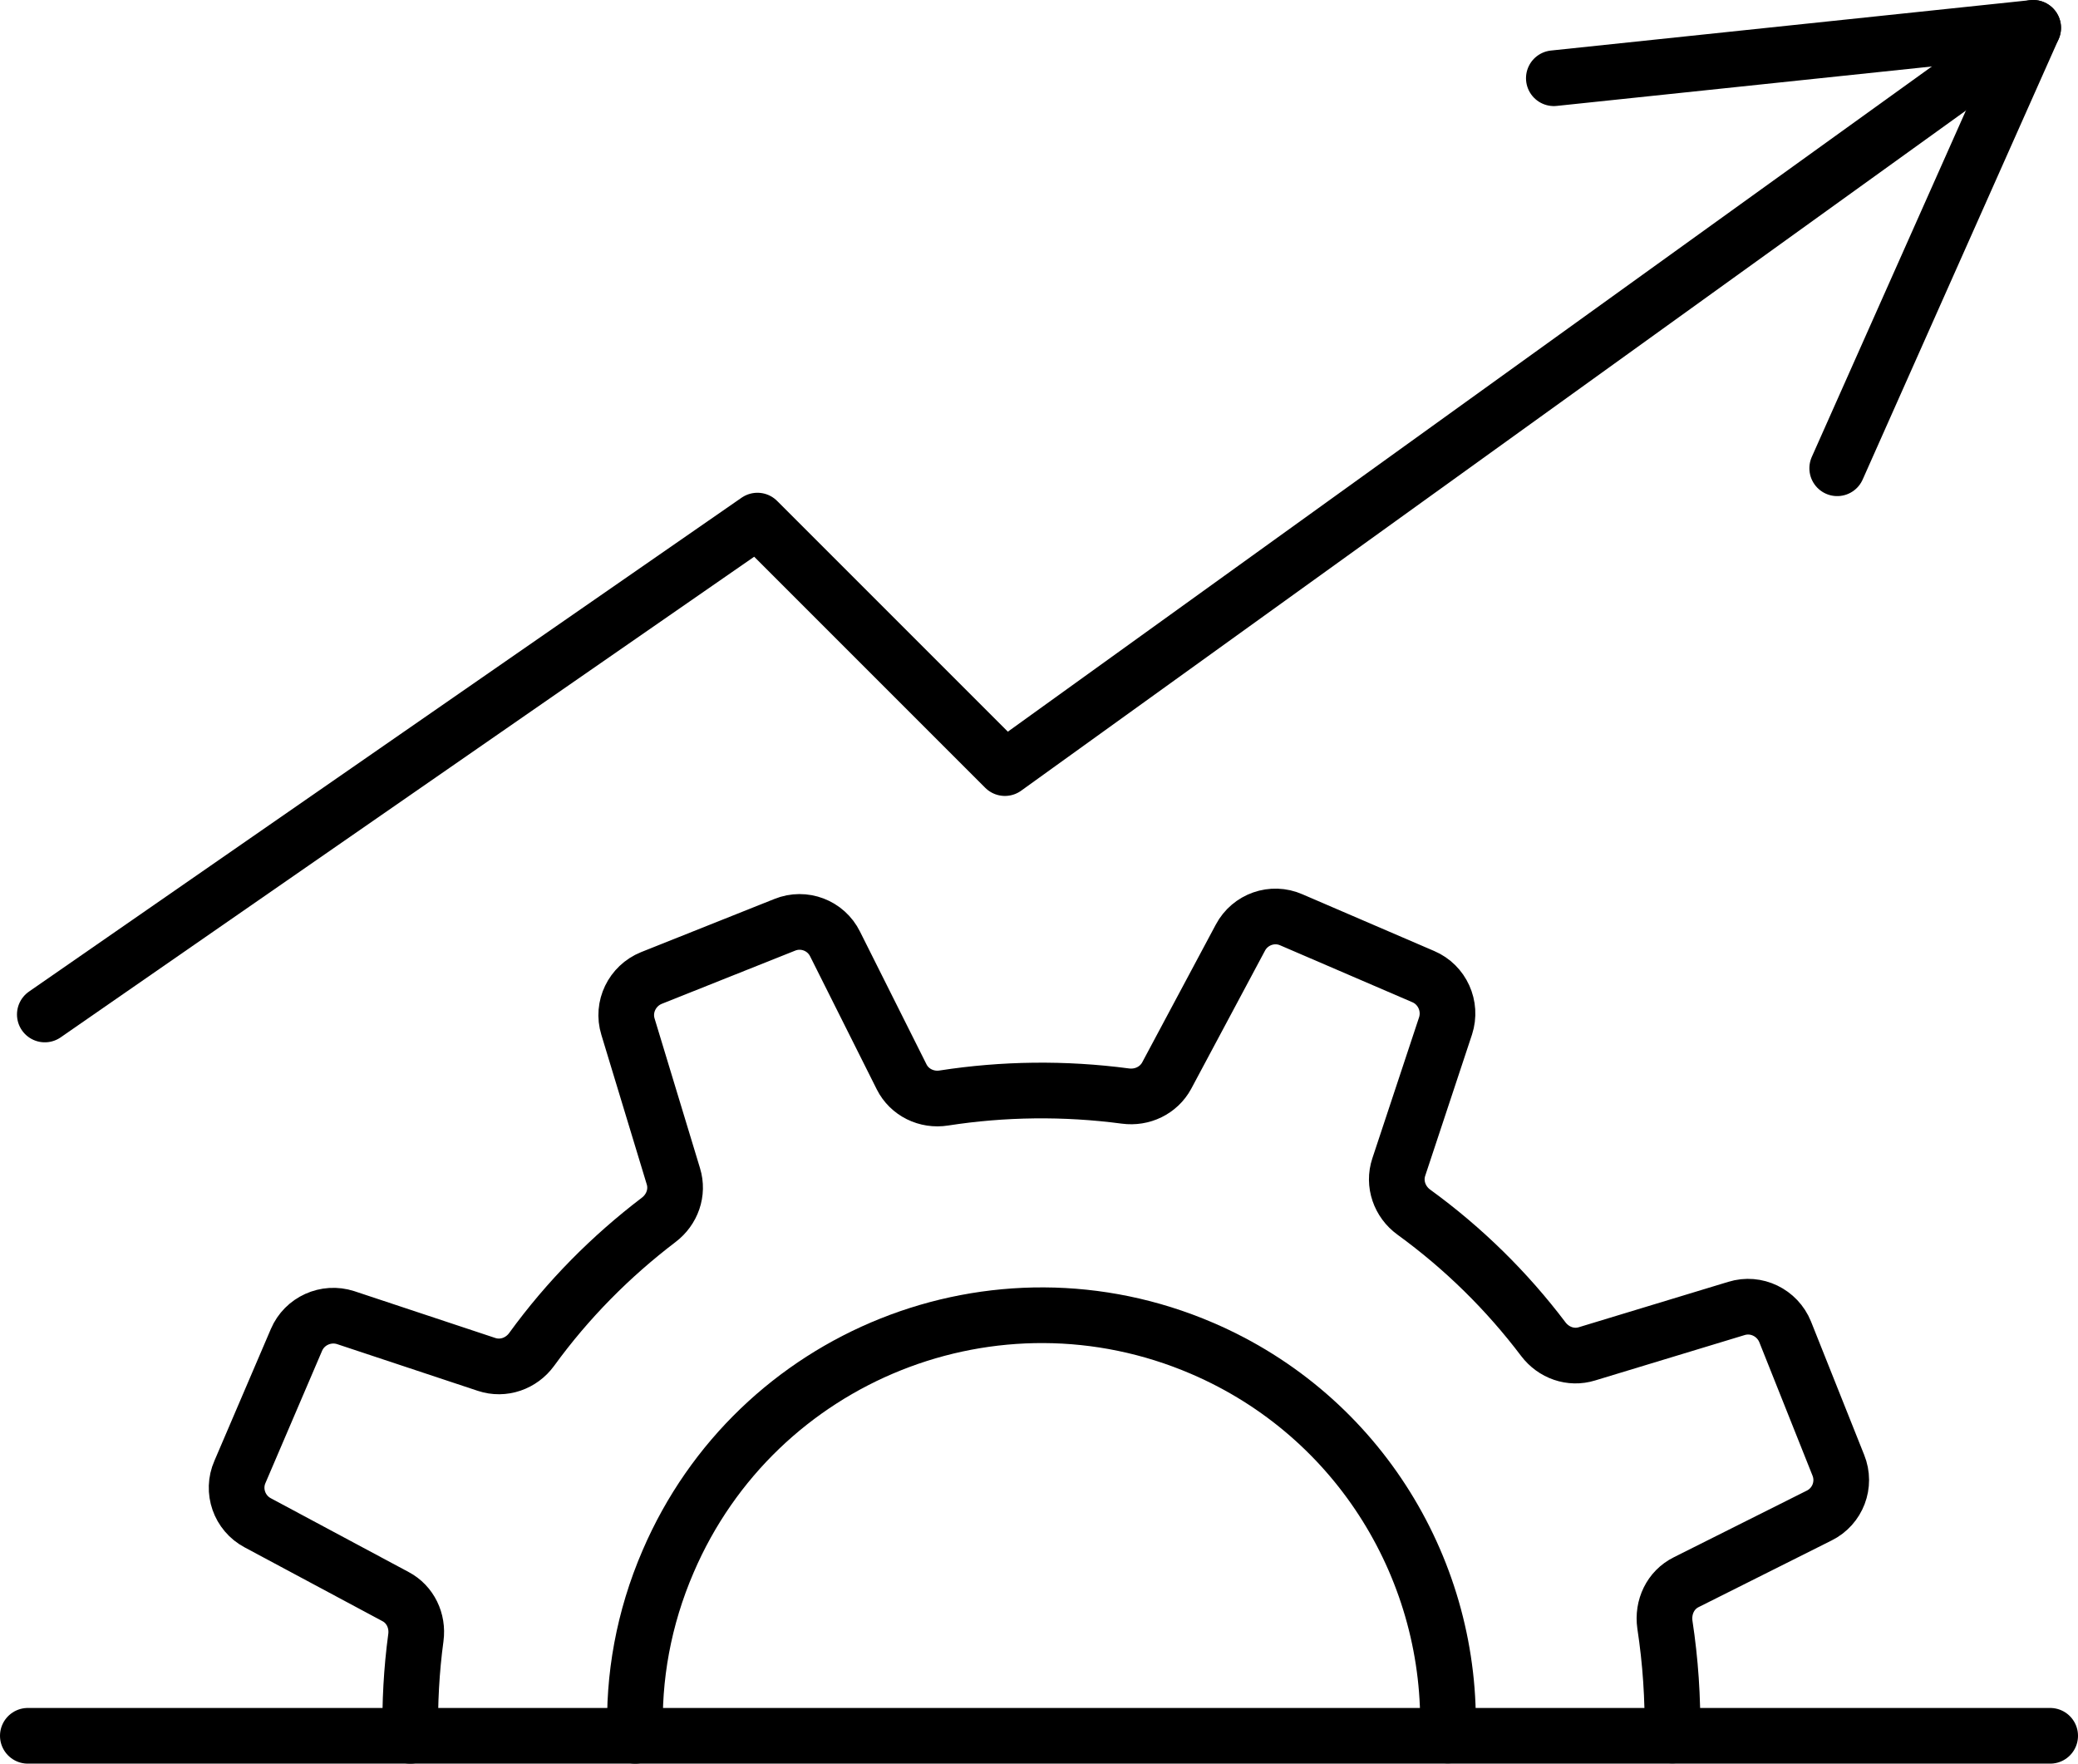 <svg xmlns="http://www.w3.org/2000/svg" id="Layer_2" viewBox="0 0 74.65 63.35"><defs><style>.cls-1{fill:none;stroke:#000;stroke-linecap:round;stroke-linejoin:round;stroke-width:2px;}</style></defs><g id="All"><path class="cls-1" d="M14.74,62.35c-.02-1.17.04-2.35.2-3.53.08-.6-.2-1.19-.73-1.47l-4.95-2.65c-.66-.35-.94-1.15-.64-1.83l2.03-4.74c.29-.68,1.06-1.03,1.77-.8l5.06,1.68c.6.2,1.25-.03,1.62-.54,1.3-1.79,2.84-3.34,4.56-4.65.49-.37.71-.99.53-1.57l-1.63-5.37c-.22-.71.15-1.47.84-1.75l4.79-1.91c.69-.28,1.48.02,1.81.69l2.39,4.77c.28.56.9.86,1.52.76,2.13-.33,4.33-.36,6.52-.07.6.08,1.19-.2,1.48-.73l2.65-4.96c.35-.66,1.15-.94,1.83-.64l4.74,2.04c.68.29,1.03,1.06.8,1.77l-1.68,5.07c-.2.6.03,1.25.54,1.62,1.79,1.3,3.35,2.84,4.65,4.56.37.49.99.71,1.57.53l5.37-1.63c.71-.22,1.47.15,1.75.84l1.91,4.79c.28.69-.02,1.48-.69,1.81l-4.77,2.39c-.57.28-.86.9-.77,1.53.2,1.31.29,2.64.27,3.98"></path><path class="cls-1" d="M22.82,62.35c-.08-2.09.3-4.22,1.18-6.26,3.18-7.41,11.77-10.84,19.18-7.66,5.69,2.44,9.03,8.08,8.83,13.91"></path><line class="cls-1" x1="1" y1="62.35" x2="73.65" y2="62.35"></line><polyline class="cls-1" points="66 16.82 73.04 1 55.82 2.81"></polyline><polyline class="cls-1" points="73.04 1 36.1 27.59 27.21 18.7 1.61 36.44"></polyline></g></svg>